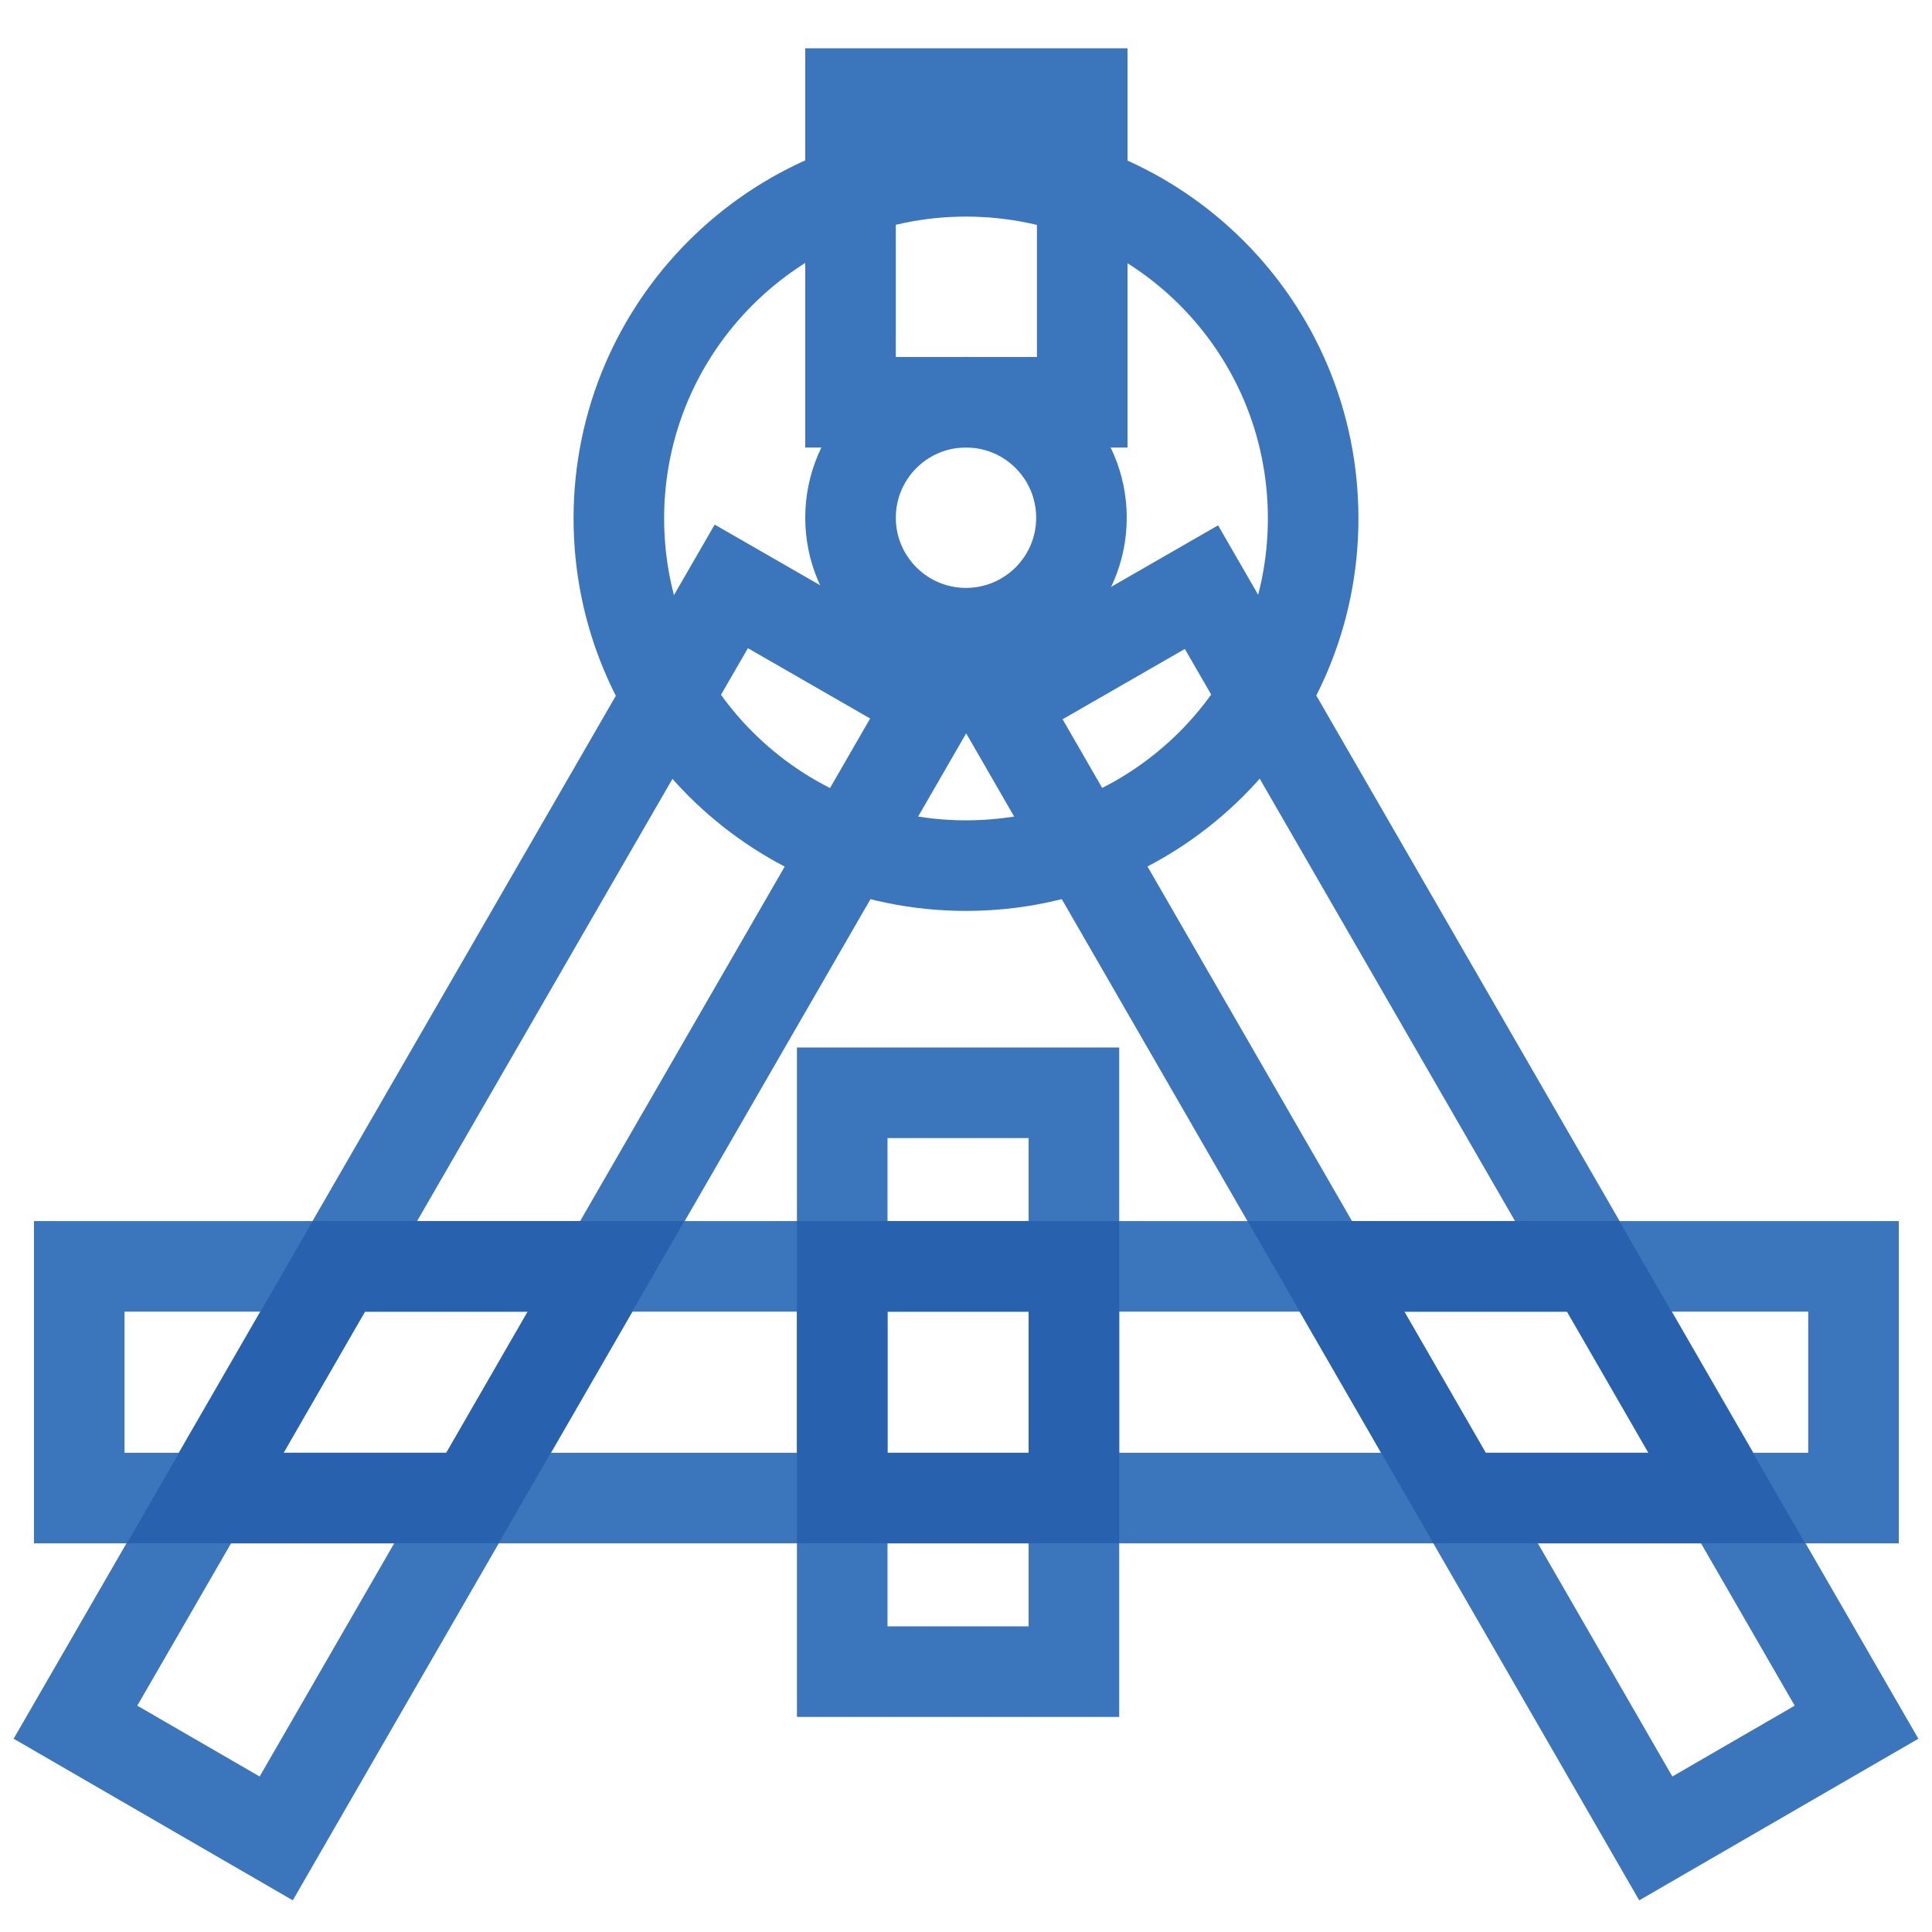 <?xml version="1.0" encoding="utf-8"?>
<!-- Svg Vector Icons : http://www.onlinewebfonts.com/icon -->
<!DOCTYPE svg PUBLIC "-//W3C//DTD SVG 1.1//EN" "http://www.w3.org/Graphics/SVG/1.1/DTD/svg11.dtd">
<svg version="1.1" xmlns="http://www.w3.org/2000/svg" xmlns:xlink="http://www.w3.org/1999/xlink" x="0px" y="0px" viewBox="0 0 256 256" enable-background="new 0 0 256 256" xml:space="preserve">
<g> <path stroke-width="12" fill-opacity="0" stroke="#3b75bb"  d="M128,53.3c8.5,0,15.3,6.9,15.3,15.3c0,8.5-6.9,15.3-15.3,15.3c-8.5,0-15.3-6.9-15.3-15.3l0,0 C112.7,60.2,119.5,53.3,128,53.3 M128,22.7c-25.4,0-46,20.6-46,46c0,25.4,20.6,46,46,46c25.4,0,46-20.6,46-46l0,0 C174,43.2,153.4,22.7,128,22.7z"/> <path stroke-width="12" fill-opacity="0" stroke="#3b75bb"  d="M10,228.2L96.9,77.7l26.6,15.3L36.6,243.6L10,228.2z M219.4,243.6L132.6,93.1l26.6-15.3L246,228.2 L219.4,243.6z"/> <path stroke-width="12" fill-opacity="0" stroke="#3b75bb"  d="M10.5,167.8h235.1v30.7H10.5V167.8z"/> <path stroke-width="12" fill-opacity="0" stroke="#2862ae"  d="M193.4,198.5h35.4l-17.7-30.7h-35.4L193.4,198.5z M62.6,198.5l17.7-30.7H44.9l-17.7,30.7H62.6z"/> <path stroke-width="12" fill-opacity="0" stroke="#3b75bb"  d="M111.6,144.8h30.7v76.7h-30.7V144.8z"/> <path stroke-width="12" fill-opacity="0" stroke="#2862ae"  d="M111.6,167.8h30.7v30.7h-30.7V167.8z"/> <path stroke-width="12" fill-opacity="0" stroke="#3b75bb"  d="M112.7,12.4h30.7v40.9h-30.7V12.4z"/></g>
</svg>